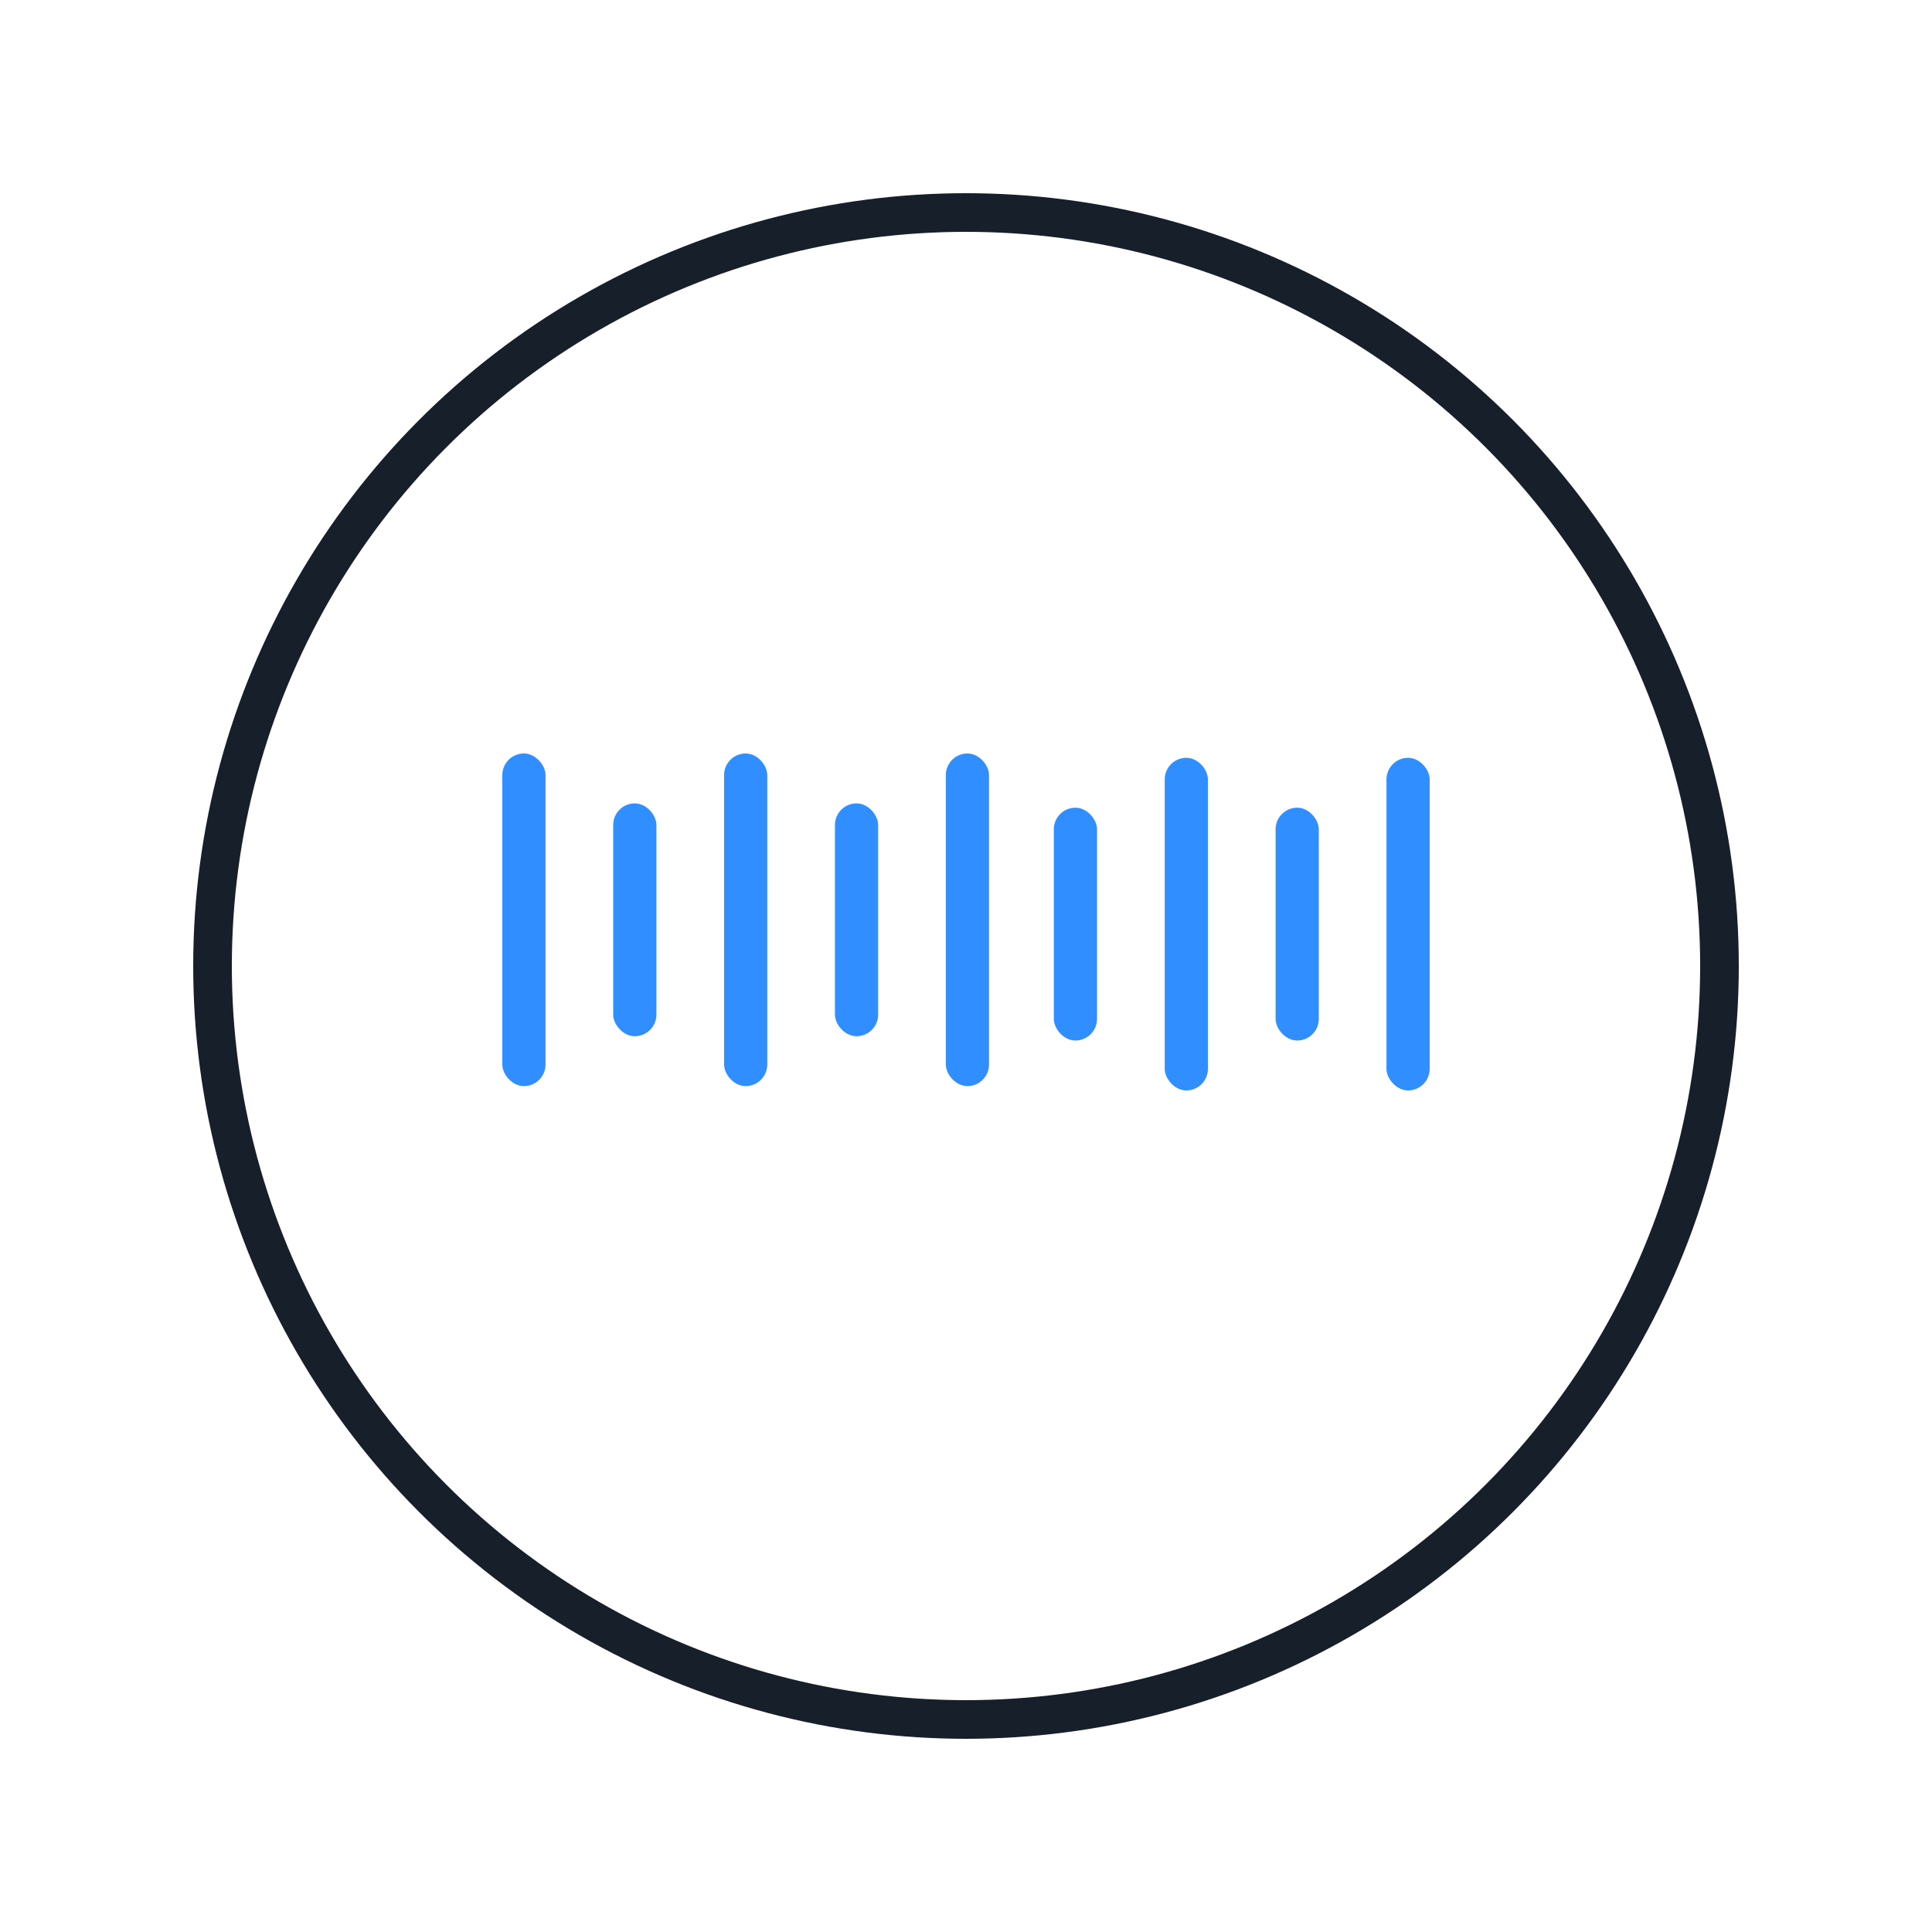 <svg width="100" height="100" viewBox="0 0 100 100" fill="none" xmlns="http://www.w3.org/2000/svg">
<g filter="url(#filter0_d_2804_1580)">
<circle cx="50" cy="48" r="40" fill="white"/>
<circle cx="50" cy="48" r="39" stroke="#171F2A" stroke-width="2"/>
</g>
<rect x="54.546" y="41.806" width="2.236" height="12.052" rx="1.118" fill="#308EFF"/>
<rect x="60.286" y="39.224" width="2.236" height="17.217" rx="1.118" fill="#308EFF"/>
<rect x="66.025" y="41.806" width="2.236" height="12.052" rx="1.118" fill="#308EFF"/>
<rect x="71.764" y="39.224" width="2.236" height="17.217" rx="1.118" fill="#308EFF"/>
<rect x="26" y="39" width="2.236" height="17.217" rx="1.118" fill="#308EFF"/>
<rect x="31.739" y="41.583" width="2.236" height="12.052" rx="1.118" fill="#308EFF"/>
<rect x="37.478" y="39" width="2.236" height="17.217" rx="1.118" fill="#308EFF"/>
<rect x="43.217" y="41.583" width="2.236" height="12.052" rx="1.118" fill="#308EFF"/>
<rect x="48.956" y="39" width="2.236" height="17.217" rx="1.118" fill="#308EFF"/>
<defs>
<filter id="filter0_d_2804_1580" x="0" y="0" width="100" height="100" filterUnits="userSpaceOnUse" color-interpolation-filters="sRGB">
<feFlood flood-opacity="0" result="BackgroundImageFix"/>
<feColorMatrix in="SourceAlpha" type="matrix" values="0 0 0 0 0 0 0 0 0 0 0 0 0 0 0 0 0 0 127 0" result="hardAlpha"/>
<feOffset dy="2"/>
<feGaussianBlur stdDeviation="5"/>
<feComposite in2="hardAlpha" operator="out"/>
<feColorMatrix type="matrix" values="0 0 0 0 0 0 0 0 0 0 0 0 0 0 0 0 0 0 0.15 0"/>
<feBlend mode="normal" in2="BackgroundImageFix" result="effect1_dropShadow_2804_1580"/>
<feBlend mode="normal" in="SourceGraphic" in2="effect1_dropShadow_2804_1580" result="shape"/>
</filter>
</defs>
</svg>
